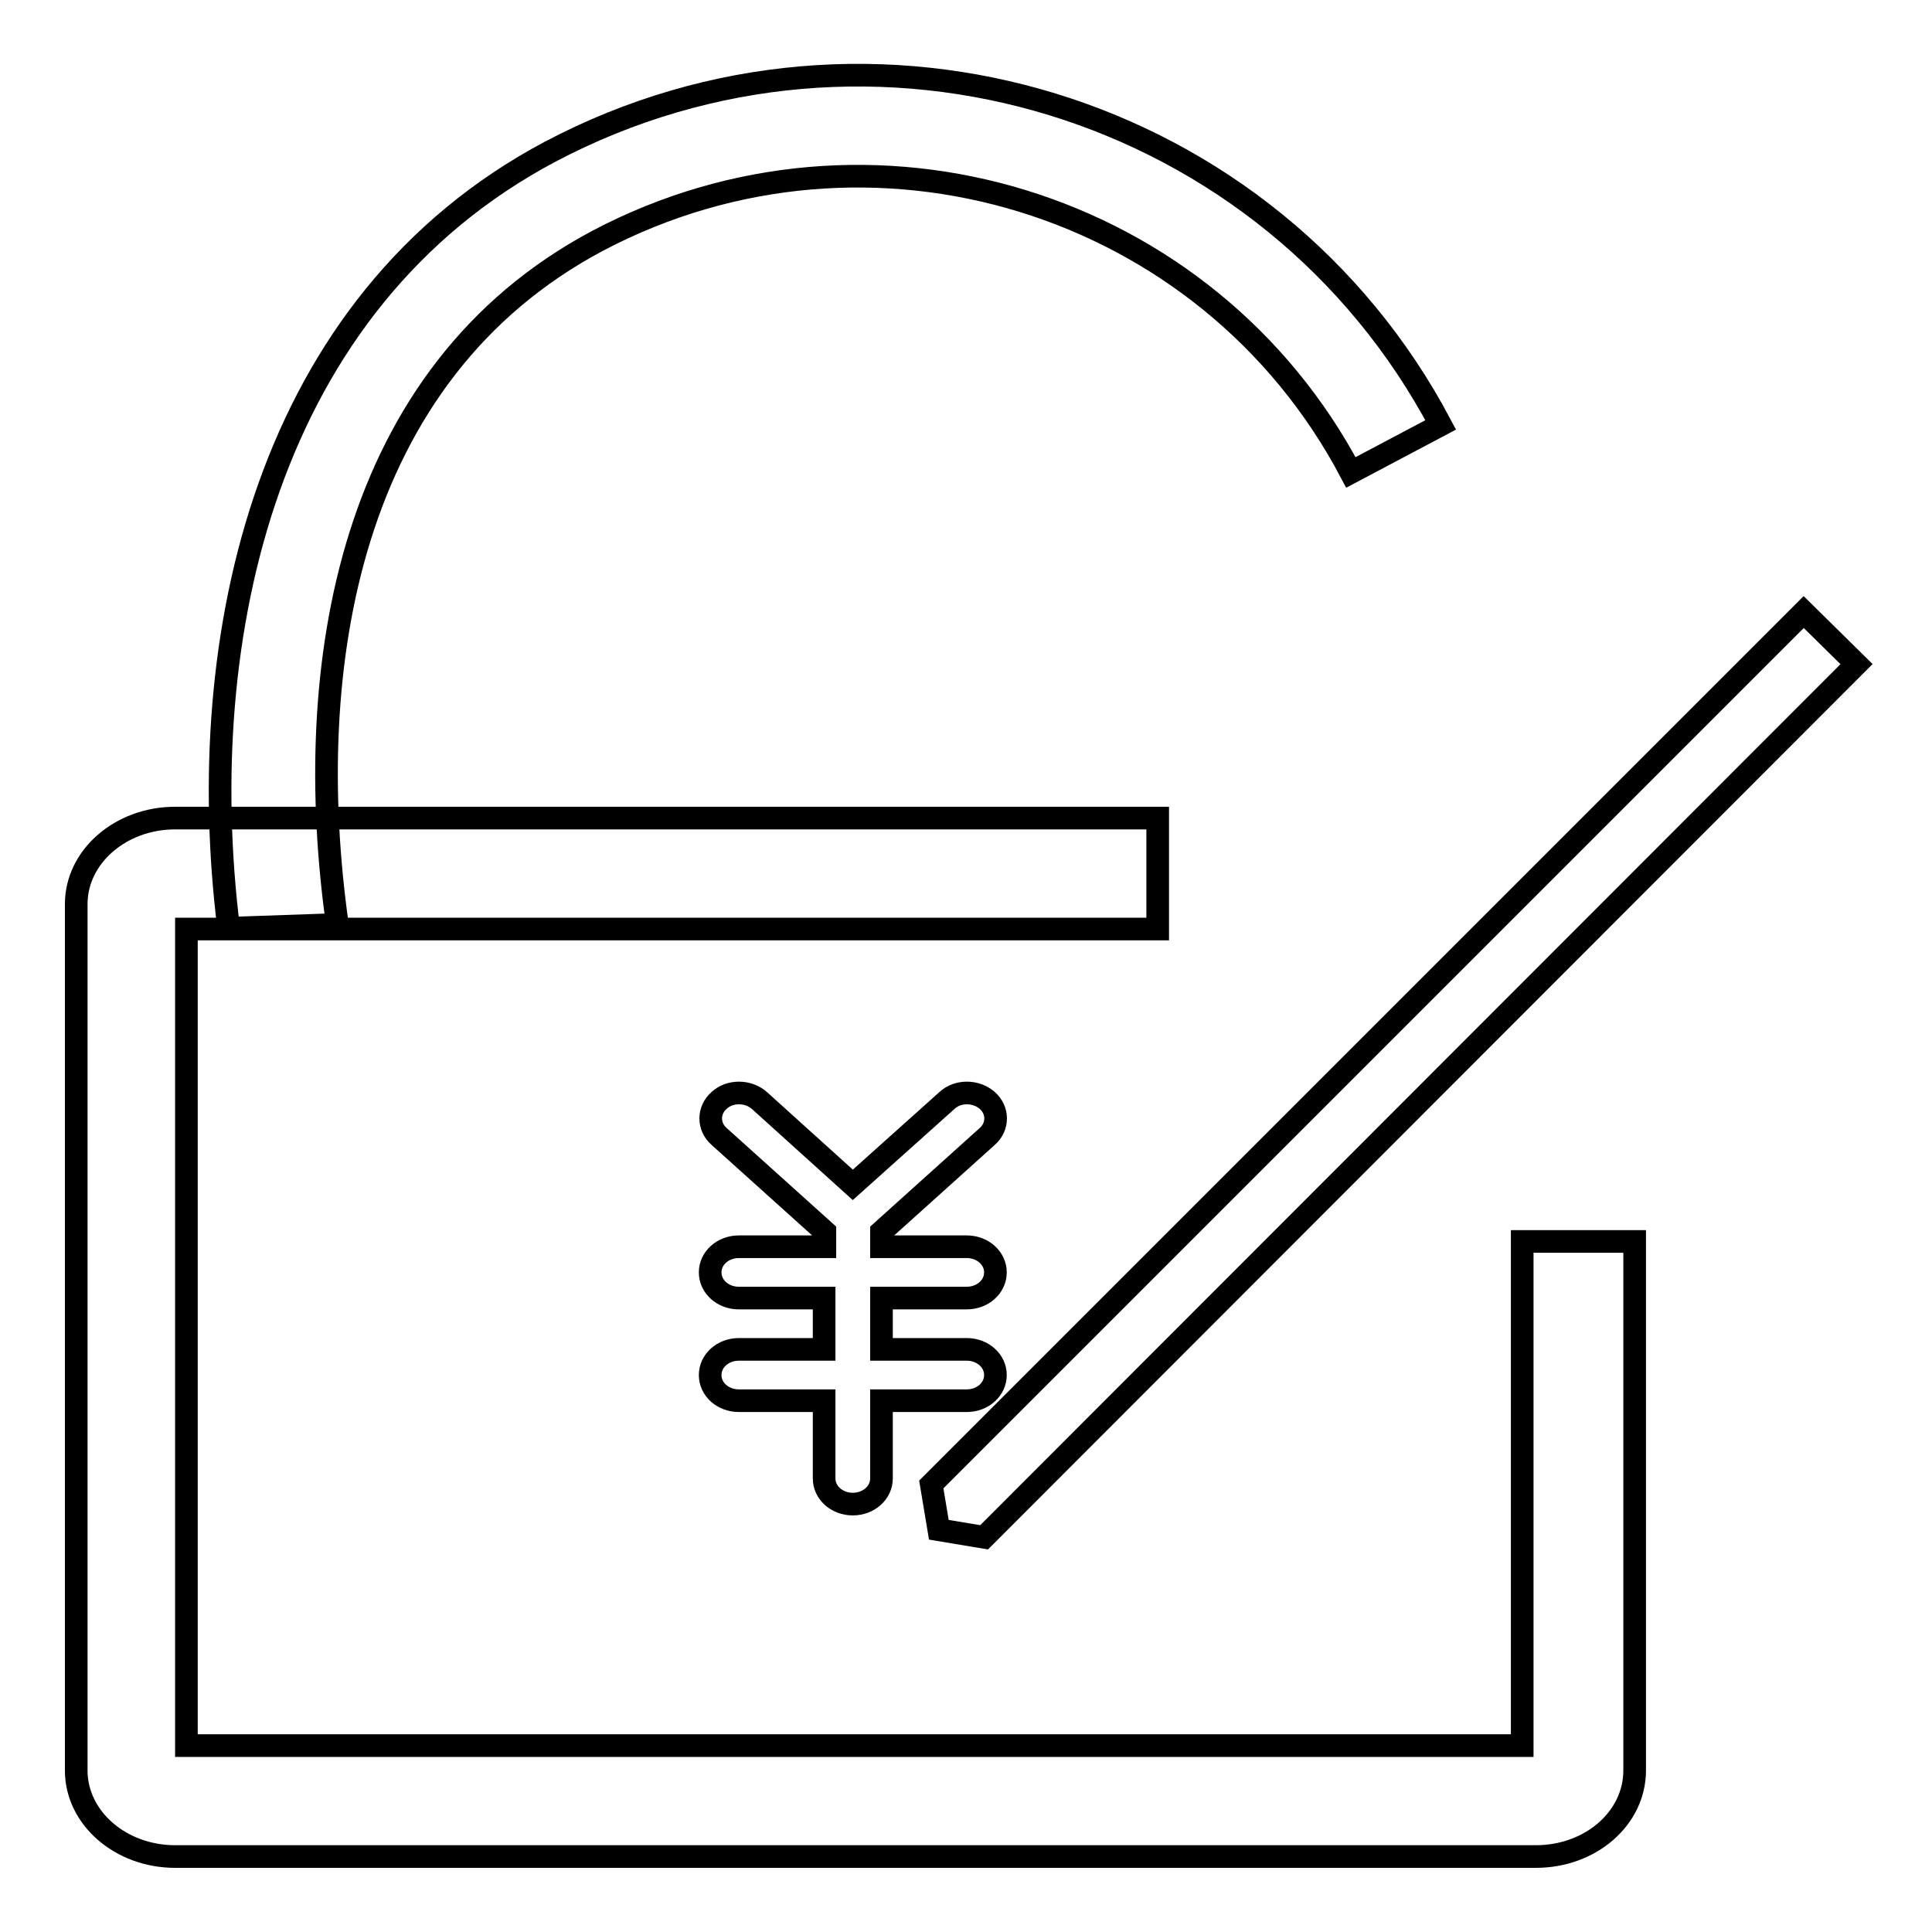 <?xml version="1.0" encoding="utf-8"?>
<!-- Svg Vector Icons : http://www.onlinewebfonts.com/icon -->
<!DOCTYPE svg PUBLIC "-//W3C//DTD SVG 1.1//EN" "http://www.w3.org/Graphics/SVG/1.1/DTD/svg11.dtd">
<svg version="1.1" xmlns="http://www.w3.org/2000/svg" xmlns:xlink="http://www.w3.org/1999/xlink" x="0px" y="0px" viewBox="0 0 256 256" enable-background="new 0 0 256 256" xml:space="preserve">
<g><g><path stroke-width="3" fill-opacity="0" stroke="#000000"  d="M246,88L130.4,203.7l-6-1l-1-6L239,81.1L246,88L246,88z M29.2,108.4h-2.7H29.2L29.2,108.4z M201.7,164.5v66.8h-177V123.1h128.7v-14.7H43.9h-3.7H26.5h-3.3c-7.2,0-13.1,5.1-13.1,11.4v114.8c0,6.3,5.9,11.4,13.1,11.4h180.3c7.3,0,13.1-5.1,13.1-11.4v-70.1H201.7L201.7,164.5z M72.9,20.1c-37.7,20-47.4,64.2-42.6,102.9l14.4-0.5c-4.8-34.2,1.4-73,34.5-90.6c36-19,80.8-5.3,99.8,30.7l11.9-6.3C168.4,13.8,115.5-2.4,72.9,20.1L72.9,20.1z"/><path stroke-width="3" fill-opacity="0" stroke="#000000"  d="M130.8,150.6c1.5-1.3,1.5-3.5,0-4.8c-1.5-1.3-3.9-1.3-5.3,0L113,157l-12.4-11.2c-1.5-1.3-3.9-1.3-5.3,0c-1.5,1.3-1.5,3.5,0,4.8l14,12.6v2H97.9c-2.1,0-3.8,1.5-3.8,3.4c0,1.9,1.7,3.4,3.8,3.4h11.3v6.8H97.9c-2.1,0-3.8,1.5-3.8,3.4c0,1.9,1.7,3.4,3.8,3.4h11.3v10.3c0,1.9,1.7,3.4,3.8,3.4c2.1,0,3.8-1.5,3.8-3.4v-10.3h11.3c2.1,0,3.8-1.5,3.8-3.4s-1.7-3.4-3.8-3.4h-11.3v-6.8h11.3c2.1,0,3.8-1.5,3.8-3.4s-1.7-3.4-3.8-3.4h-11.3v-2L130.8,150.6L130.8,150.6L130.8,150.6z"/></g></g>
</svg>